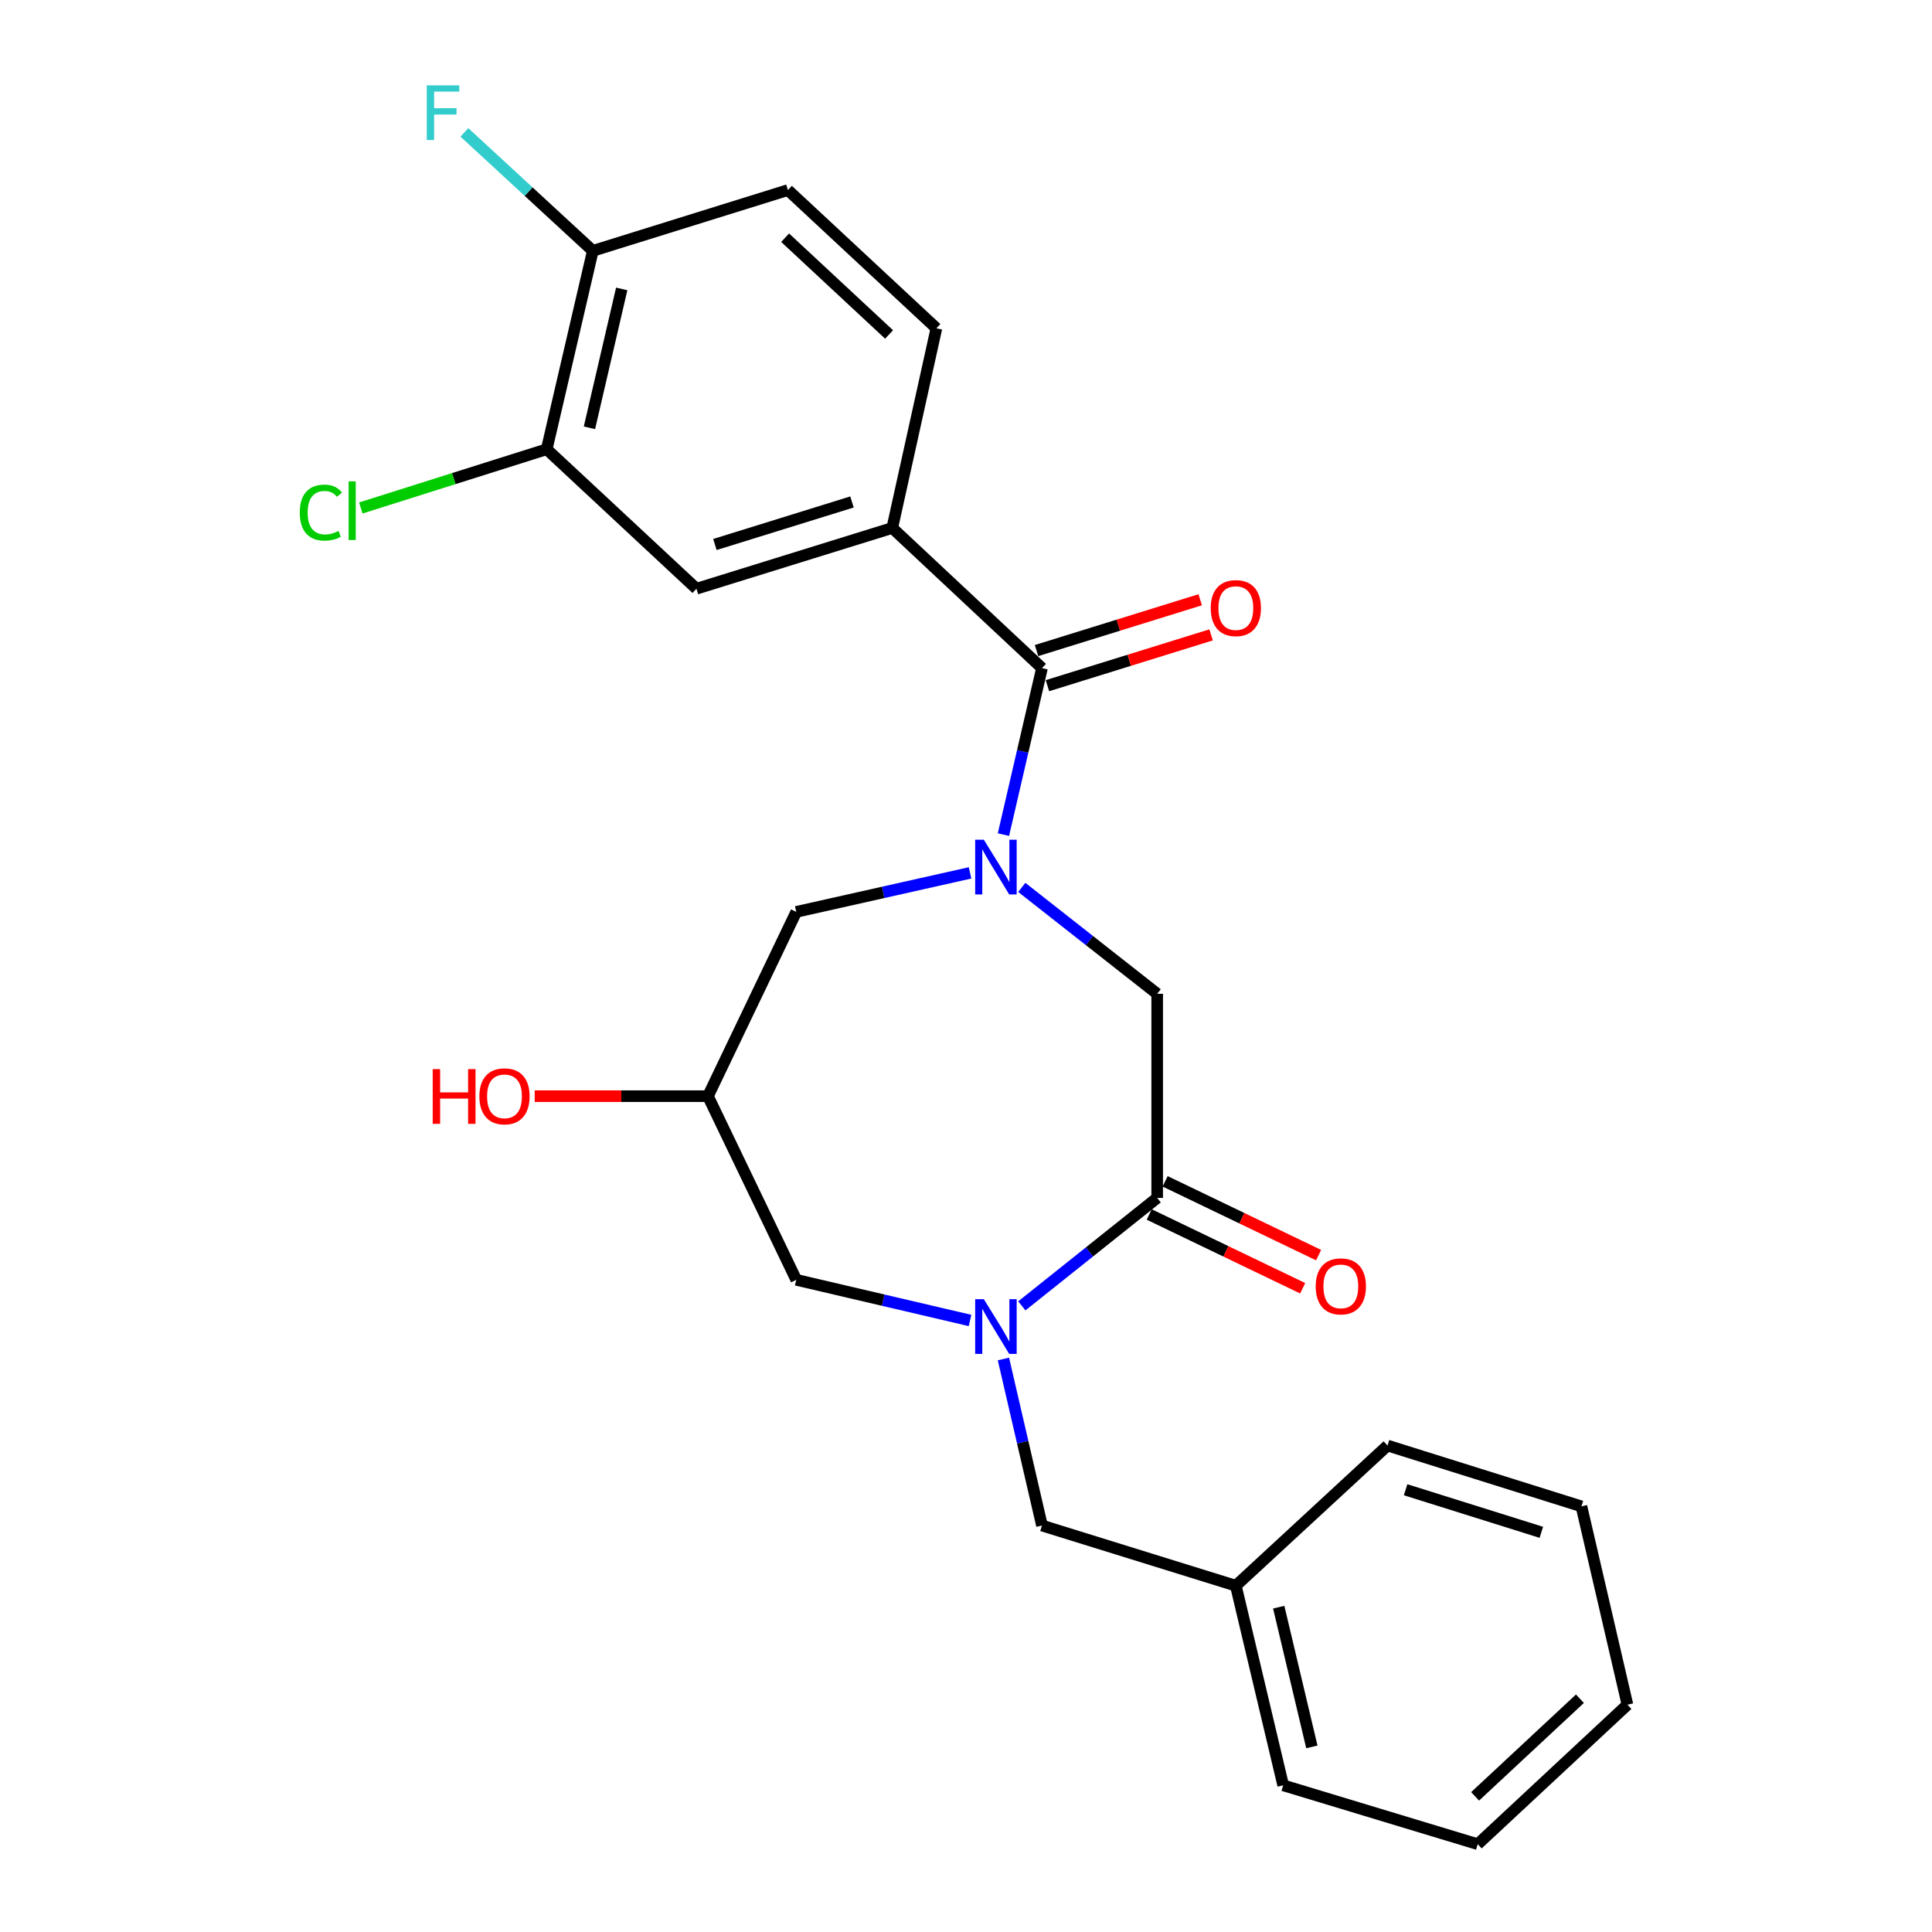 <?xml version='1.0' encoding='iso-8859-1'?>
<svg version='1.1' baseProfile='full'
              xmlns='http://www.w3.org/2000/svg'
                      xmlns:rdkit='http://www.rdkit.org/xml'
                      xmlns:xlink='http://www.w3.org/1999/xlink'
                  xml:space='preserve'
width='1000px' height='1000px' viewBox='0 0 1000 1000'>
<!-- END OF HEADER -->
<rect style='opacity:1.0;fill:#FFFFFF;stroke:none' width='1000' height='1000' x='0' y='0'> </rect>
<path class='bond-1' d='M 519.376,431.992 L 529.351,388.906' style='fill:none;fill-rule:evenodd;stroke:#0000FF;stroke-width:6px;stroke-linecap:butt;stroke-linejoin:miter;stroke-opacity:1' />
<path class='bond-1' d='M 529.351,388.906 L 539.327,345.819' style='fill:none;fill-rule:evenodd;stroke:#000000;stroke-width:6px;stroke-linecap:butt;stroke-linejoin:miter;stroke-opacity:1' />
<path class='bond-3' d='M 528.88,459.32 L 563.917,486.853' style='fill:none;fill-rule:evenodd;stroke:#0000FF;stroke-width:6px;stroke-linecap:butt;stroke-linejoin:miter;stroke-opacity:1' />
<path class='bond-3' d='M 563.917,486.853 L 598.955,514.386' style='fill:none;fill-rule:evenodd;stroke:#000000;stroke-width:6px;stroke-linecap:butt;stroke-linejoin:miter;stroke-opacity:1' />
<path class='bond-5' d='M 502.098,451.799 L 457.12,461.895' style='fill:none;fill-rule:evenodd;stroke:#0000FF;stroke-width:6px;stroke-linecap:butt;stroke-linejoin:miter;stroke-opacity:1' />
<path class='bond-5' d='M 457.12,461.895 L 412.141,471.99' style='fill:none;fill-rule:evenodd;stroke:#000000;stroke-width:6px;stroke-linecap:butt;stroke-linejoin:miter;stroke-opacity:1' />
<path class='bond-0' d='M 528.895,675.915 L 563.925,647.975' style='fill:none;fill-rule:evenodd;stroke:#0000FF;stroke-width:6px;stroke-linecap:butt;stroke-linejoin:miter;stroke-opacity:1' />
<path class='bond-0' d='M 563.925,647.975 L 598.955,620.035' style='fill:none;fill-rule:evenodd;stroke:#000000;stroke-width:6px;stroke-linecap:butt;stroke-linejoin:miter;stroke-opacity:1' />
<path class='bond-9' d='M 519.375,703.413 L 529.351,746.515' style='fill:none;fill-rule:evenodd;stroke:#0000FF;stroke-width:6px;stroke-linecap:butt;stroke-linejoin:miter;stroke-opacity:1' />
<path class='bond-9' d='M 529.351,746.515 L 539.327,789.616' style='fill:none;fill-rule:evenodd;stroke:#000000;stroke-width:6px;stroke-linecap:butt;stroke-linejoin:miter;stroke-opacity:1' />
<path class='bond-25' d='M 502.093,683.476 L 457.117,672.953' style='fill:none;fill-rule:evenodd;stroke:#0000FF;stroke-width:6px;stroke-linecap:butt;stroke-linejoin:miter;stroke-opacity:1' />
<path class='bond-25' d='M 457.117,672.953 L 412.141,662.431' style='fill:none;fill-rule:evenodd;stroke:#000000;stroke-width:6px;stroke-linecap:butt;stroke-linejoin:miter;stroke-opacity:1' />
<path class='bond-4' d='M 539.327,345.819 L 461.831,273.272' style='fill:none;fill-rule:evenodd;stroke:#000000;stroke-width:6px;stroke-linecap:butt;stroke-linejoin:miter;stroke-opacity:1' />
<path class='bond-12' d='M 542.147,354.907 L 584.505,341.759' style='fill:none;fill-rule:evenodd;stroke:#000000;stroke-width:6px;stroke-linecap:butt;stroke-linejoin:miter;stroke-opacity:1' />
<path class='bond-12' d='M 584.505,341.759 L 626.863,328.611' style='fill:none;fill-rule:evenodd;stroke:#FF0000;stroke-width:6px;stroke-linecap:butt;stroke-linejoin:miter;stroke-opacity:1' />
<path class='bond-12' d='M 536.506,336.732 L 578.864,323.584' style='fill:none;fill-rule:evenodd;stroke:#000000;stroke-width:6px;stroke-linecap:butt;stroke-linejoin:miter;stroke-opacity:1' />
<path class='bond-12' d='M 578.864,323.584 L 621.222,310.436' style='fill:none;fill-rule:evenodd;stroke:#FF0000;stroke-width:6px;stroke-linecap:butt;stroke-linejoin:miter;stroke-opacity:1' />
<path class='bond-2' d='M 598.955,620.035 L 598.955,514.386' style='fill:none;fill-rule:evenodd;stroke:#000000;stroke-width:6px;stroke-linecap:butt;stroke-linejoin:miter;stroke-opacity:1' />
<path class='bond-11' d='M 594.832,628.611 L 634.541,647.704' style='fill:none;fill-rule:evenodd;stroke:#000000;stroke-width:6px;stroke-linecap:butt;stroke-linejoin:miter;stroke-opacity:1' />
<path class='bond-11' d='M 634.541,647.704 L 674.251,666.797' style='fill:none;fill-rule:evenodd;stroke:#FF0000;stroke-width:6px;stroke-linecap:butt;stroke-linejoin:miter;stroke-opacity:1' />
<path class='bond-11' d='M 603.078,611.46 L 642.788,630.553' style='fill:none;fill-rule:evenodd;stroke:#000000;stroke-width:6px;stroke-linecap:butt;stroke-linejoin:miter;stroke-opacity:1' />
<path class='bond-11' d='M 642.788,630.553 L 682.498,649.646' style='fill:none;fill-rule:evenodd;stroke:#FF0000;stroke-width:6px;stroke-linecap:butt;stroke-linejoin:miter;stroke-opacity:1' />
<path class='bond-6' d='M 461.831,273.272 L 360.474,304.725' style='fill:none;fill-rule:evenodd;stroke:#000000;stroke-width:6px;stroke-linecap:butt;stroke-linejoin:miter;stroke-opacity:1' />
<path class='bond-6' d='M 440.987,259.814 L 370.037,281.831' style='fill:none;fill-rule:evenodd;stroke:#000000;stroke-width:6px;stroke-linecap:butt;stroke-linejoin:miter;stroke-opacity:1' />
<path class='bond-14' d='M 461.831,273.272 L 484.678,169.927' style='fill:none;fill-rule:evenodd;stroke:#000000;stroke-width:6px;stroke-linecap:butt;stroke-linejoin:miter;stroke-opacity:1' />
<path class='bond-10' d='M 412.141,471.99 L 366.437,567.374' style='fill:none;fill-rule:evenodd;stroke:#000000;stroke-width:6px;stroke-linecap:butt;stroke-linejoin:miter;stroke-opacity:1' />
<path class='bond-8' d='M 360.474,304.725 L 282.978,232.526' style='fill:none;fill-rule:evenodd;stroke:#000000;stroke-width:6px;stroke-linecap:butt;stroke-linejoin:miter;stroke-opacity:1' />
<path class='bond-7' d='M 412.141,662.431 L 366.437,567.374' style='fill:none;fill-rule:evenodd;stroke:#000000;stroke-width:6px;stroke-linecap:butt;stroke-linejoin:miter;stroke-opacity:1' />
<path class='bond-16' d='M 282.978,232.526 L 234.872,247.724' style='fill:none;fill-rule:evenodd;stroke:#000000;stroke-width:6px;stroke-linecap:butt;stroke-linejoin:miter;stroke-opacity:1' />
<path class='bond-16' d='M 234.872,247.724 L 186.767,262.923' style='fill:none;fill-rule:evenodd;stroke:#00CC00;stroke-width:6px;stroke-linecap:butt;stroke-linejoin:miter;stroke-opacity:1' />
<path class='bond-26' d='M 282.978,232.526 L 306.84,129.836' style='fill:none;fill-rule:evenodd;stroke:#000000;stroke-width:6px;stroke-linecap:butt;stroke-linejoin:miter;stroke-opacity:1' />
<path class='bond-26' d='M 305.094,221.43 L 321.797,149.547' style='fill:none;fill-rule:evenodd;stroke:#000000;stroke-width:6px;stroke-linecap:butt;stroke-linejoin:miter;stroke-opacity:1' />
<path class='bond-18' d='M 539.327,789.616 L 639.669,820.763' style='fill:none;fill-rule:evenodd;stroke:#000000;stroke-width:6px;stroke-linecap:butt;stroke-linejoin:miter;stroke-opacity:1' />
<path class='bond-19' d='M 366.437,567.374 L 321.597,567.374' style='fill:none;fill-rule:evenodd;stroke:#000000;stroke-width:6px;stroke-linecap:butt;stroke-linejoin:miter;stroke-opacity:1' />
<path class='bond-19' d='M 321.597,567.374 L 276.758,567.374' style='fill:none;fill-rule:evenodd;stroke:#FF0000;stroke-width:6px;stroke-linecap:butt;stroke-linejoin:miter;stroke-opacity:1' />
<path class='bond-13' d='M 306.84,129.836 L 407.827,98.383' style='fill:none;fill-rule:evenodd;stroke:#000000;stroke-width:6px;stroke-linecap:butt;stroke-linejoin:miter;stroke-opacity:1' />
<path class='bond-17' d='M 306.84,129.836 L 273.605,99.18' style='fill:none;fill-rule:evenodd;stroke:#000000;stroke-width:6px;stroke-linecap:butt;stroke-linejoin:miter;stroke-opacity:1' />
<path class='bond-17' d='M 273.605,99.18 L 240.37,68.524' style='fill:none;fill-rule:evenodd;stroke:#33CCCC;stroke-width:6px;stroke-linecap:butt;stroke-linejoin:miter;stroke-opacity:1' />
<path class='bond-15' d='M 484.678,169.927 L 407.827,98.383' style='fill:none;fill-rule:evenodd;stroke:#000000;stroke-width:6px;stroke-linecap:butt;stroke-linejoin:miter;stroke-opacity:1' />
<path class='bond-15' d='M 460.184,173.124 L 406.388,123.044' style='fill:none;fill-rule:evenodd;stroke:#000000;stroke-width:6px;stroke-linecap:butt;stroke-linejoin:miter;stroke-opacity:1' />
<path class='bond-20' d='M 639.669,820.763 L 664.176,924.076' style='fill:none;fill-rule:evenodd;stroke:#000000;stroke-width:6px;stroke-linecap:butt;stroke-linejoin:miter;stroke-opacity:1' />
<path class='bond-20' d='M 661.862,831.867 L 679.016,904.187' style='fill:none;fill-rule:evenodd;stroke:#000000;stroke-width:6px;stroke-linecap:butt;stroke-linejoin:miter;stroke-opacity:1' />
<path class='bond-21' d='M 639.669,820.763 L 718.18,748.215' style='fill:none;fill-rule:evenodd;stroke:#000000;stroke-width:6px;stroke-linecap:butt;stroke-linejoin:miter;stroke-opacity:1' />
<path class='bond-23' d='M 664.176,924.076 L 764.867,954.545' style='fill:none;fill-rule:evenodd;stroke:#000000;stroke-width:6px;stroke-linecap:butt;stroke-linejoin:miter;stroke-opacity:1' />
<path class='bond-22' d='M 718.18,748.215 L 818.543,779.689' style='fill:none;fill-rule:evenodd;stroke:#000000;stroke-width:6px;stroke-linecap:butt;stroke-linejoin:miter;stroke-opacity:1' />
<path class='bond-22' d='M 727.54,771.094 L 797.794,793.126' style='fill:none;fill-rule:evenodd;stroke:#000000;stroke-width:6px;stroke-linecap:butt;stroke-linejoin:miter;stroke-opacity:1' />
<path class='bond-24' d='M 818.543,779.689 L 842.363,882.347' style='fill:none;fill-rule:evenodd;stroke:#000000;stroke-width:6px;stroke-linecap:butt;stroke-linejoin:miter;stroke-opacity:1' />
<path class='bond-27' d='M 764.867,954.545 L 842.363,882.347' style='fill:none;fill-rule:evenodd;stroke:#000000;stroke-width:6px;stroke-linecap:butt;stroke-linejoin:miter;stroke-opacity:1' />
<path class='bond-27' d='M 763.519,929.792 L 817.766,879.253' style='fill:none;fill-rule:evenodd;stroke:#000000;stroke-width:6px;stroke-linecap:butt;stroke-linejoin:miter;stroke-opacity:1' />
<path  class='atom-0' d='M 509.226 434.634
L 518.506 449.634
Q 519.426 451.114, 520.906 453.794
Q 522.386 456.474, 522.466 456.634
L 522.466 434.634
L 526.226 434.634
L 526.226 462.954
L 522.346 462.954
L 512.386 446.554
Q 511.226 444.634, 509.986 442.434
Q 508.786 440.234, 508.426 439.554
L 508.426 462.954
L 504.746 462.954
L 504.746 434.634
L 509.226 434.634
' fill='#0000FF'/>
<path  class='atom-1' d='M 509.226 672.45
L 518.506 687.45
Q 519.426 688.93, 520.906 691.61
Q 522.386 694.29, 522.466 694.45
L 522.466 672.45
L 526.226 672.45
L 526.226 700.77
L 522.346 700.77
L 512.386 684.37
Q 511.226 682.45, 509.986 680.25
Q 508.786 678.05, 508.426 677.37
L 508.426 700.77
L 504.746 700.77
L 504.746 672.45
L 509.226 672.45
' fill='#0000FF'/>
<path  class='atom-12' d='M 681.011 665.82
Q 681.011 659.02, 684.371 655.22
Q 687.731 651.42, 694.011 651.42
Q 700.291 651.42, 703.651 655.22
Q 707.011 659.02, 707.011 665.82
Q 707.011 672.7, 703.611 676.62
Q 700.211 680.5, 694.011 680.5
Q 687.771 680.5, 684.371 676.62
Q 681.011 672.74, 681.011 665.82
M 694.011 677.3
Q 698.331 677.3, 700.651 674.42
Q 703.011 671.5, 703.011 665.82
Q 703.011 660.26, 700.651 657.46
Q 698.331 654.62, 694.011 654.62
Q 689.691 654.62, 687.331 657.42
Q 685.011 660.22, 685.011 665.82
Q 685.011 671.54, 687.331 674.42
Q 689.691 677.3, 694.011 677.3
' fill='#FF0000'/>
<path  class='atom-13' d='M 626.669 314.753
Q 626.669 307.953, 630.029 304.153
Q 633.389 300.353, 639.669 300.353
Q 645.949 300.353, 649.309 304.153
Q 652.669 307.953, 652.669 314.753
Q 652.669 321.633, 649.269 325.553
Q 645.869 329.433, 639.669 329.433
Q 633.429 329.433, 630.029 325.553
Q 626.669 321.673, 626.669 314.753
M 639.669 326.233
Q 643.989 326.233, 646.309 323.353
Q 648.669 320.433, 648.669 314.753
Q 648.669 309.193, 646.309 306.393
Q 643.989 303.553, 639.669 303.553
Q 635.349 303.553, 632.989 306.353
Q 630.669 309.153, 630.669 314.753
Q 630.669 320.473, 632.989 323.353
Q 635.349 326.233, 639.669 326.233
' fill='#FF0000'/>
<path  class='atom-17' d='M 155.167 265.318
Q 155.167 258.278, 158.447 254.598
Q 161.767 250.878, 168.047 250.878
Q 173.887 250.878, 177.007 254.998
L 174.367 257.158
Q 172.087 254.158, 168.047 254.158
Q 163.767 254.158, 161.487 257.038
Q 159.247 259.878, 159.247 265.318
Q 159.247 270.918, 161.567 273.798
Q 163.927 276.678, 168.487 276.678
Q 171.607 276.678, 175.247 274.798
L 176.367 277.798
Q 174.887 278.758, 172.647 279.318
Q 170.407 279.878, 167.927 279.878
Q 161.767 279.878, 158.447 276.118
Q 155.167 272.358, 155.167 265.318
' fill='#00CC00'/>
<path  class='atom-17' d='M 180.447 249.158
L 184.127 249.158
L 184.127 279.518
L 180.447 279.518
L 180.447 249.158
' fill='#00CC00'/>
<path  class='atom-18' d='M 220.893 44.165
L 237.733 44.165
L 237.733 47.405
L 224.693 47.405
L 224.693 56.005
L 236.293 56.005
L 236.293 59.285
L 224.693 59.285
L 224.693 72.485
L 220.893 72.485
L 220.893 44.165
' fill='#33CCCC'/>
<path  class='atom-20' d='M 223.965 553.374
L 227.805 553.374
L 227.805 565.414
L 242.285 565.414
L 242.285 553.374
L 246.125 553.374
L 246.125 581.694
L 242.285 581.694
L 242.285 568.614
L 227.805 568.614
L 227.805 581.694
L 223.965 581.694
L 223.965 553.374
' fill='#FF0000'/>
<path  class='atom-20' d='M 248.125 567.454
Q 248.125 560.654, 251.485 556.854
Q 254.845 553.054, 261.125 553.054
Q 267.405 553.054, 270.765 556.854
Q 274.125 560.654, 274.125 567.454
Q 274.125 574.334, 270.725 578.254
Q 267.325 582.134, 261.125 582.134
Q 254.885 582.134, 251.485 578.254
Q 248.125 574.374, 248.125 567.454
M 261.125 578.934
Q 265.445 578.934, 267.765 576.054
Q 270.125 573.134, 270.125 567.454
Q 270.125 561.894, 267.765 559.094
Q 265.445 556.254, 261.125 556.254
Q 256.805 556.254, 254.445 559.054
Q 252.125 561.854, 252.125 567.454
Q 252.125 573.174, 254.445 576.054
Q 256.805 578.934, 261.125 578.934
' fill='#FF0000'/>
</svg>
